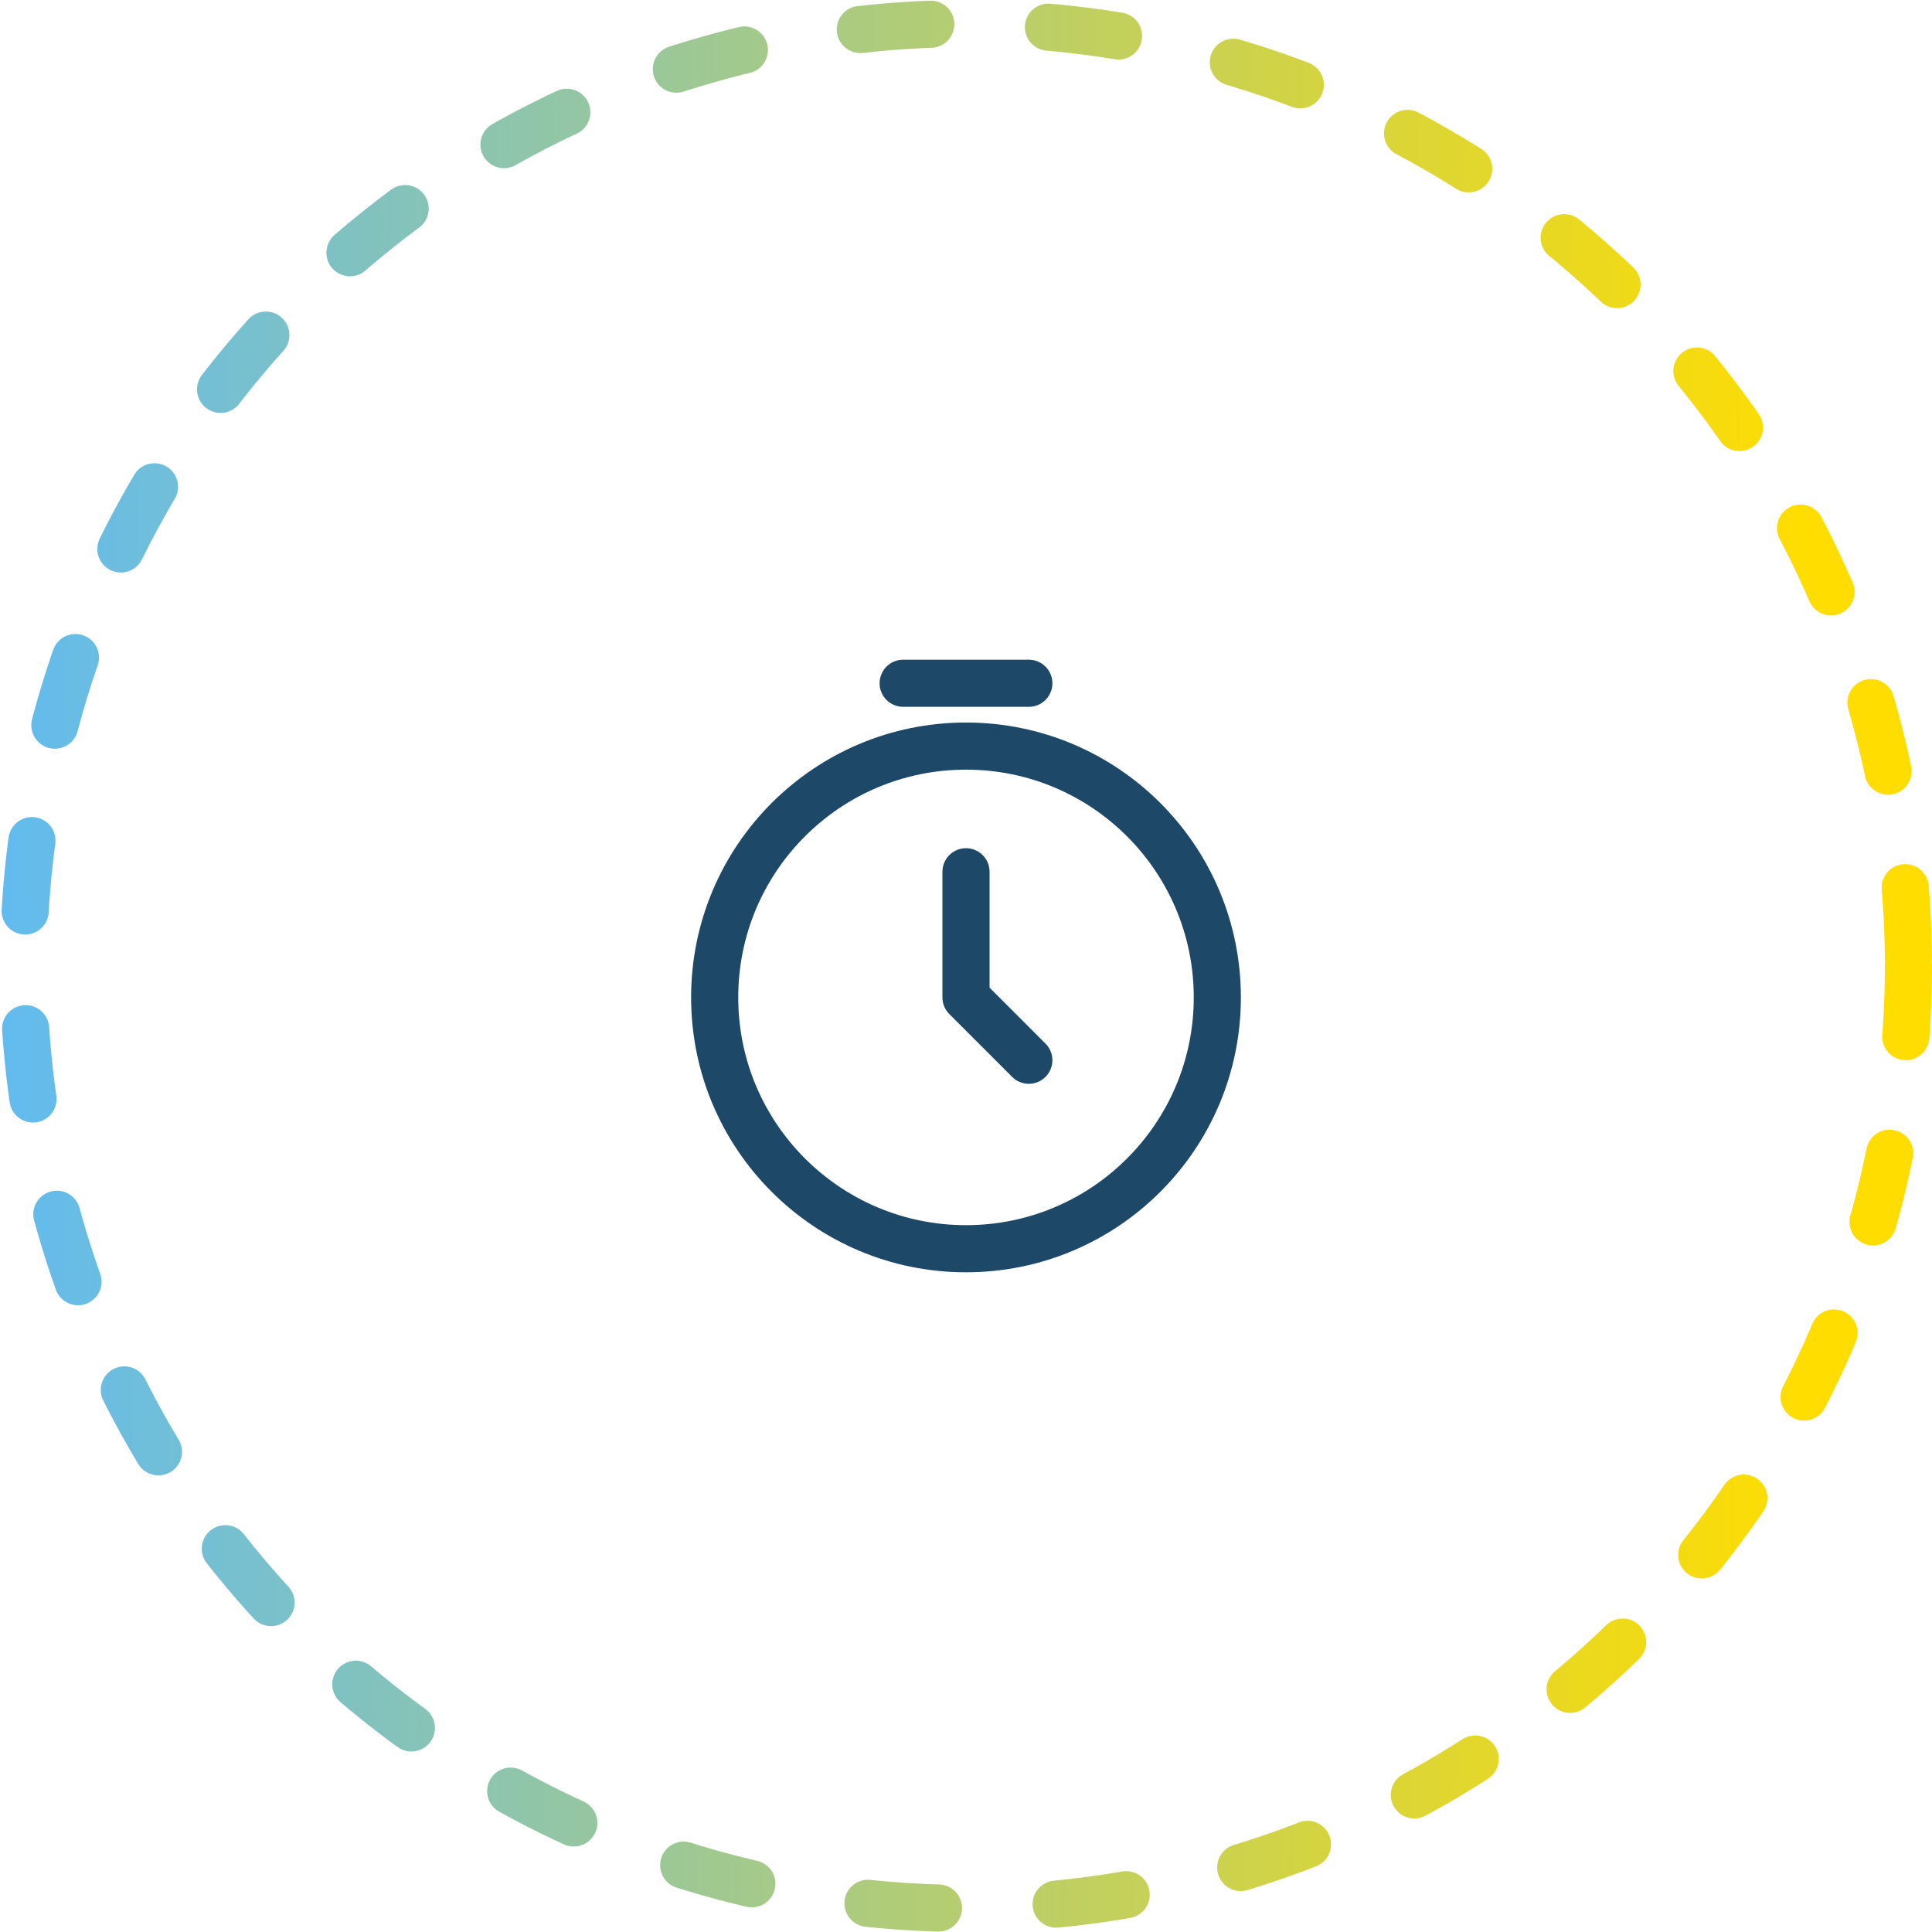 <svg width="164" height="164" viewBox="0 0 164 164" fill="none" xmlns="http://www.w3.org/2000/svg">
<g filter="url(#filter0_b_396_2310)">
<circle cx="82" cy="82" r="80" stroke="url(#paint0_linear_396_2310)" stroke-width="4" stroke-linecap="round" stroke-dasharray="6 10"/>
</g>
<path d="M76.666 58H87.333M82 74V84.667L87.333 90M103.333 84.667C103.333 96.449 93.782 106 82 106C70.218 106 60.666 96.449 60.666 84.667C60.666 72.885 70.218 63.333 82 63.333C93.782 63.333 103.333 72.885 103.333 84.667Z" stroke="#1D4867" stroke-width="4" stroke-linecap="round" stroke-linejoin="round"/>
<defs>
<filter id="filter0_b_396_2310" x="-10" y="-10" width="184" height="184" filterUnits="userSpaceOnUse" color-interpolation-filters="sRGB">
<feFlood flood-opacity="0" result="BackgroundImageFix"/>
<feGaussianBlur in="BackgroundImageFix" stdDeviation="5"/>
<feComposite in2="SourceAlpha" operator="in" result="effect1_backgroundBlur_396_2310"/>
<feBlend mode="normal" in="SourceGraphic" in2="effect1_backgroundBlur_396_2310" result="shape"/>
</filter>
<linearGradient id="paint0_linear_396_2310" x1="-10.347" y1="55.519" x2="153.902" y2="56.267" gradientUnits="userSpaceOnUse">
<stop stop-color="#57B9FF"/>
<stop offset="1" stop-color="#FFDD00"/>
</linearGradient>
</defs>
</svg>
